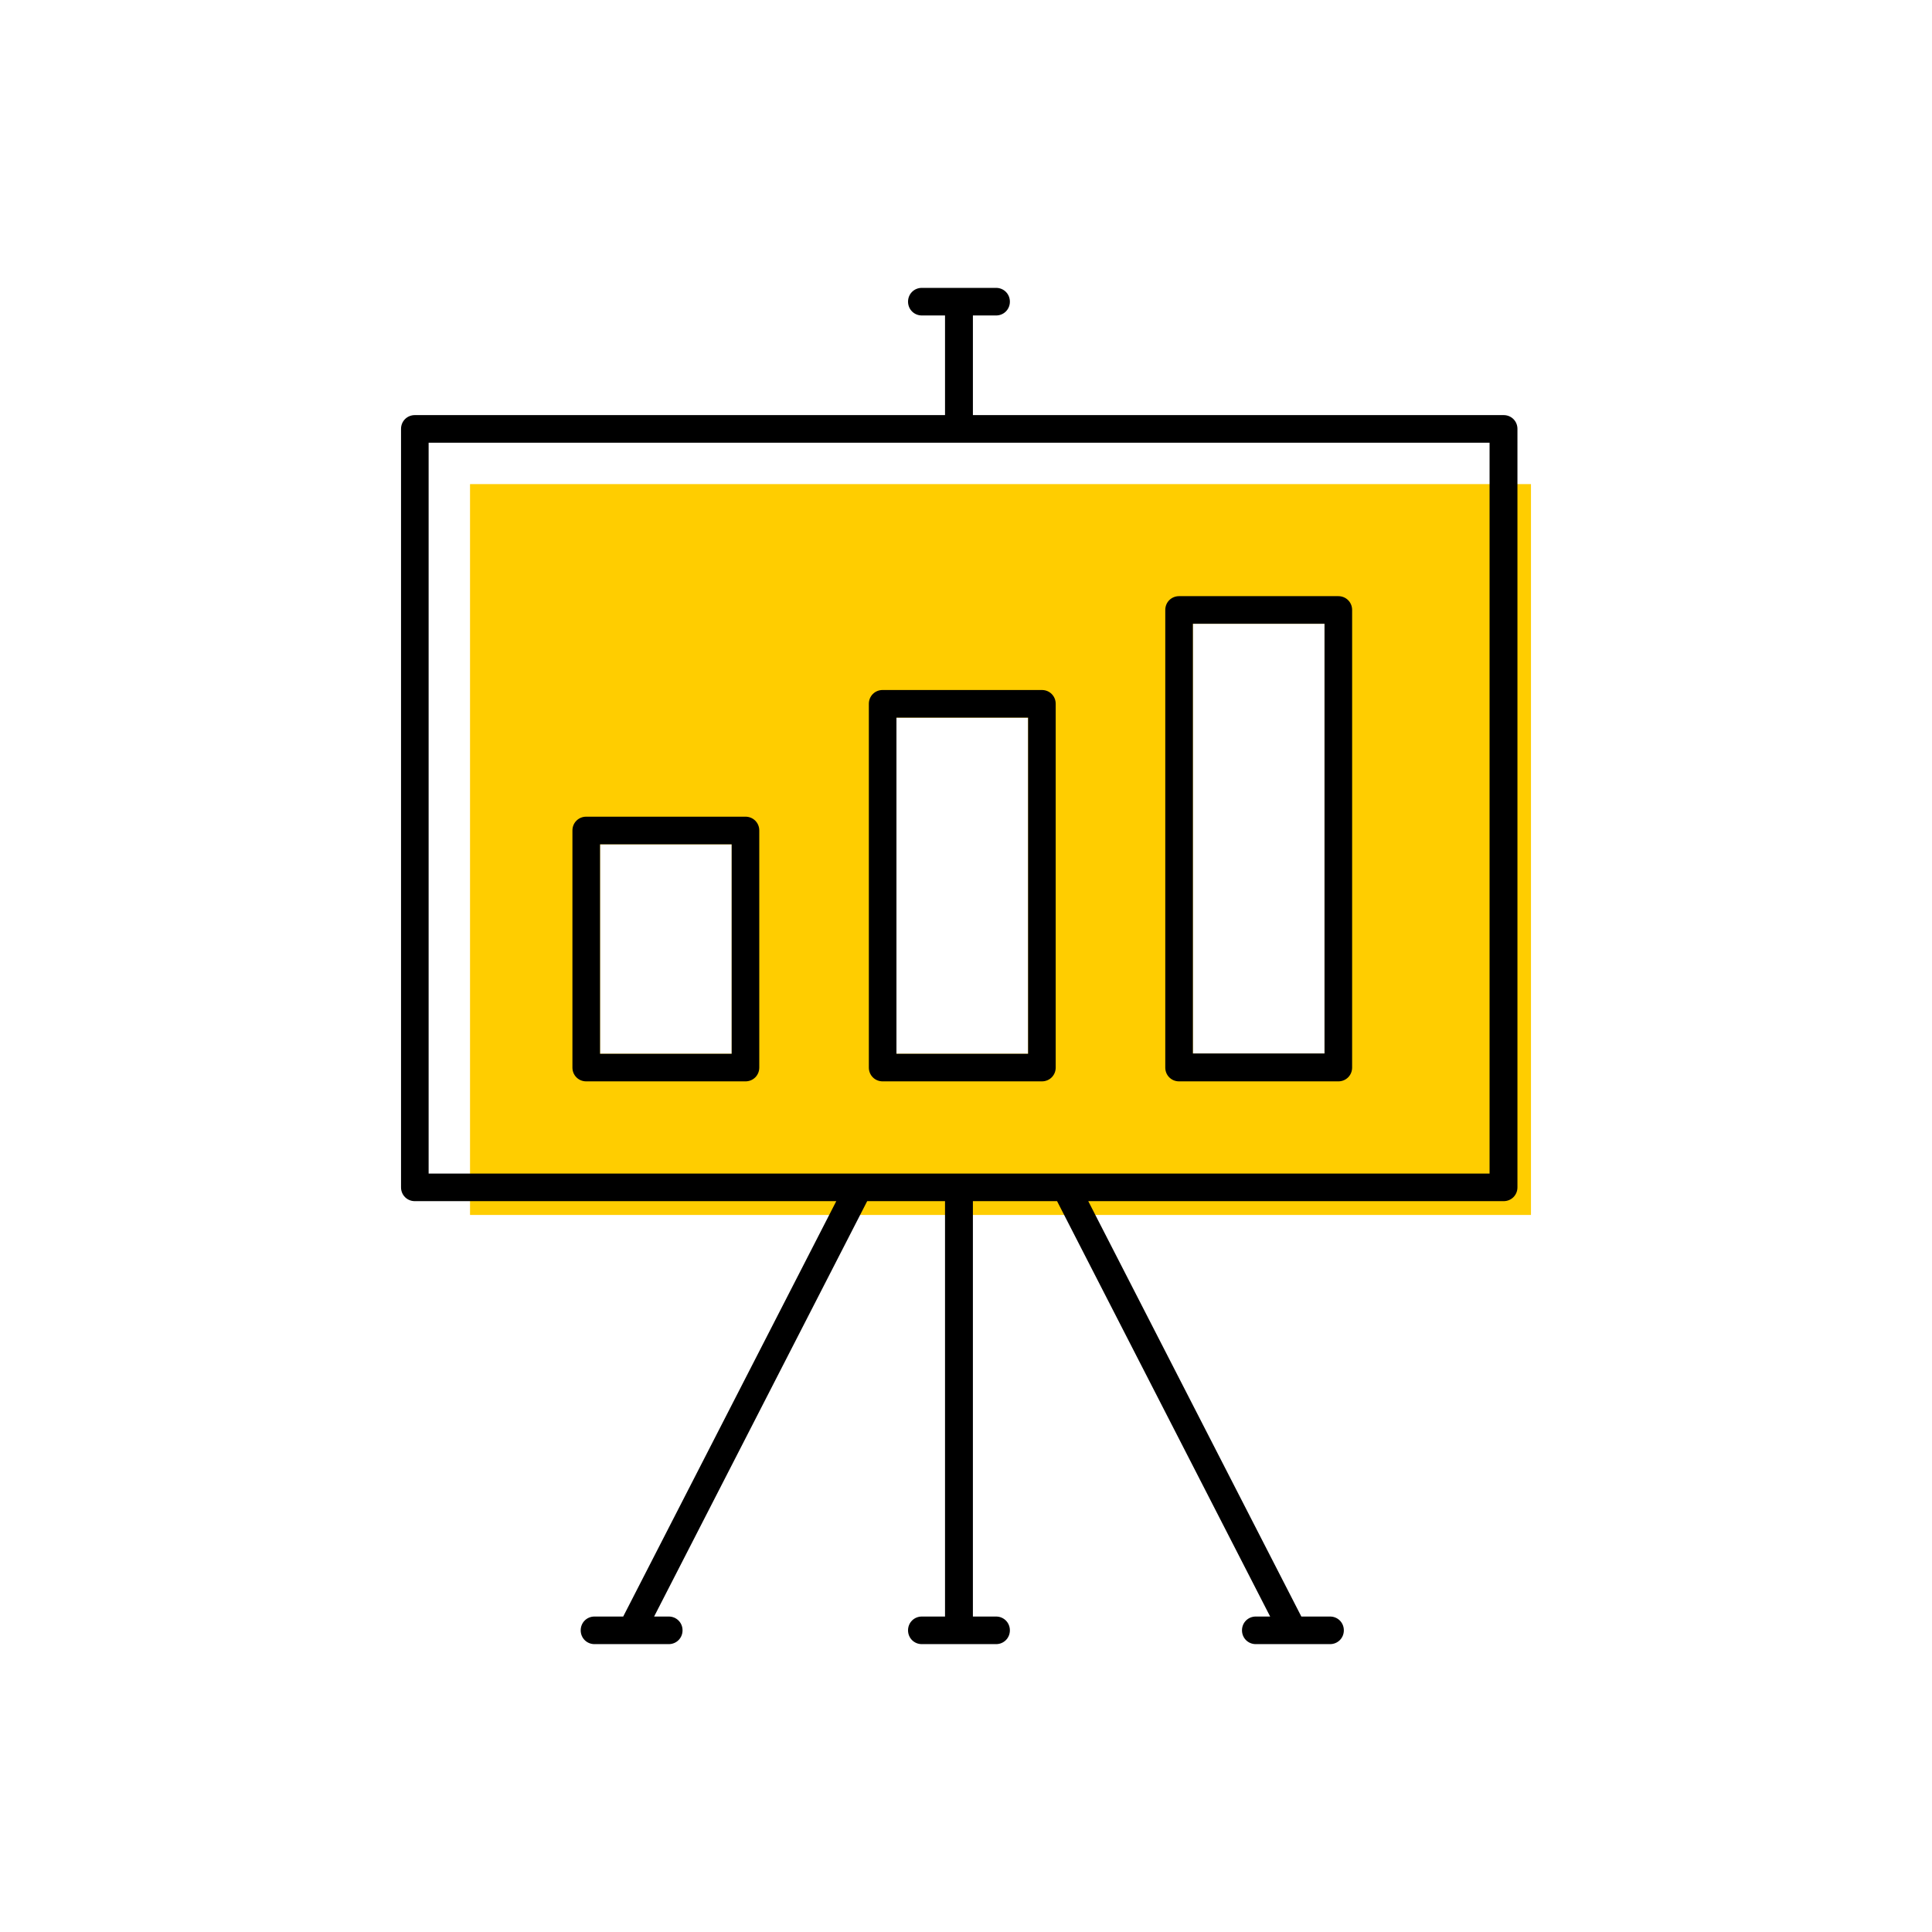 <?xml version="1.0" encoding="UTF-8"?><svg width="70" height="70" xmlns="http://www.w3.org/2000/svg" viewBox="-10 -10 70 70"><rect x="-10" y="-10" width="70" height="70" fill="white"/><g id="uuid-52fccfd7-be0c-4013-be69-d14e606a0ec0"><g><path d="M7.03,7.54v26.48H45.47V7.54H7.03Zm9.48,20.64h-4.77v-7.59h4.77v7.59Zm10.74,0h-4.77v-12.18h4.77v12.18Zm10.74,0h-4.77V12.6h4.77v15.57Z" fill="#ffcd00" stroke-width="0"/><path d="M44.47,5.04H25.25V1.43h.84c.28,0,.5-.22,.5-.5s-.22-.5-.5-.5h-2.69c-.28,0-.5,.22-.5,.5s.22,.5,.5,.5h.84v3.61H5.03c-.28,0-.5,.22-.5,.5v27.48c0,.28,.22,.5,.5,.5h15.27l-7.72,15.05h-1.04c-.28,0-.5,.22-.5,.5s.22,.5,.5,.5h2.69c.28,0,.5-.22,.5-.5s-.22-.5-.5-.5h-.53l7.72-15.05h2.82v15.05h-.84c-.28,0-.5,.22-.5,.5s.22,.5,.5,.5h2.69c.28,0,.5-.22,.5-.5s-.22-.5-.5-.5h-.84v-15.05h3.05l7.72,15.05h-.52c-.28,0-.5,.22-.5,.5s.22,.5,.5,.5h2.69c.28,0,.5-.22,.5-.5s-.22-.5-.5-.5h-1.04l-7.72-15.05h15.05c.28,0,.5-.22,.5-.5V5.54c0-.28-.22-.5-.5-.5Zm-.5,27.48H5.53V6.04H43.97v26.48Z" stroke-width="0"/><path d="M17.01,19.59h-5.77c-.28,0-.5,.22-.5,.5v8.59c0,.28,.22,.5,.5,.5h5.77c.28,0,.5-.22,.5-.5v-8.59c0-.28-.22-.5-.5-.5Zm-.5,8.59h-4.77v-7.59h4.77v7.59Z" stroke-width="0"/><path d="M27.75,15h-5.77c-.28,0-.5,.22-.5,.5v13.18c0,.28,.22,.5,.5,.5h5.77c.28,0,.5-.22,.5-.5V15.5c0-.28-.22-.5-.5-.5Zm-.5,13.18h-4.77v-12.18h4.77v12.18Z" stroke-width="0"/><path d="M38.49,11.6h-5.77c-.28,0-.5,.22-.5,.5V28.68c0,.28,.22,.5,.5,.5h5.77c.28,0,.5-.22,.5-.5V12.1c0-.28-.22-.5-.5-.5Zm-.5,16.57h-4.77V12.6h4.77v15.57Z" stroke-width="0"/></g></g><g id="uuid-a866c09d-2e40-46ed-bdc6-473849c48b4c"></g></svg>